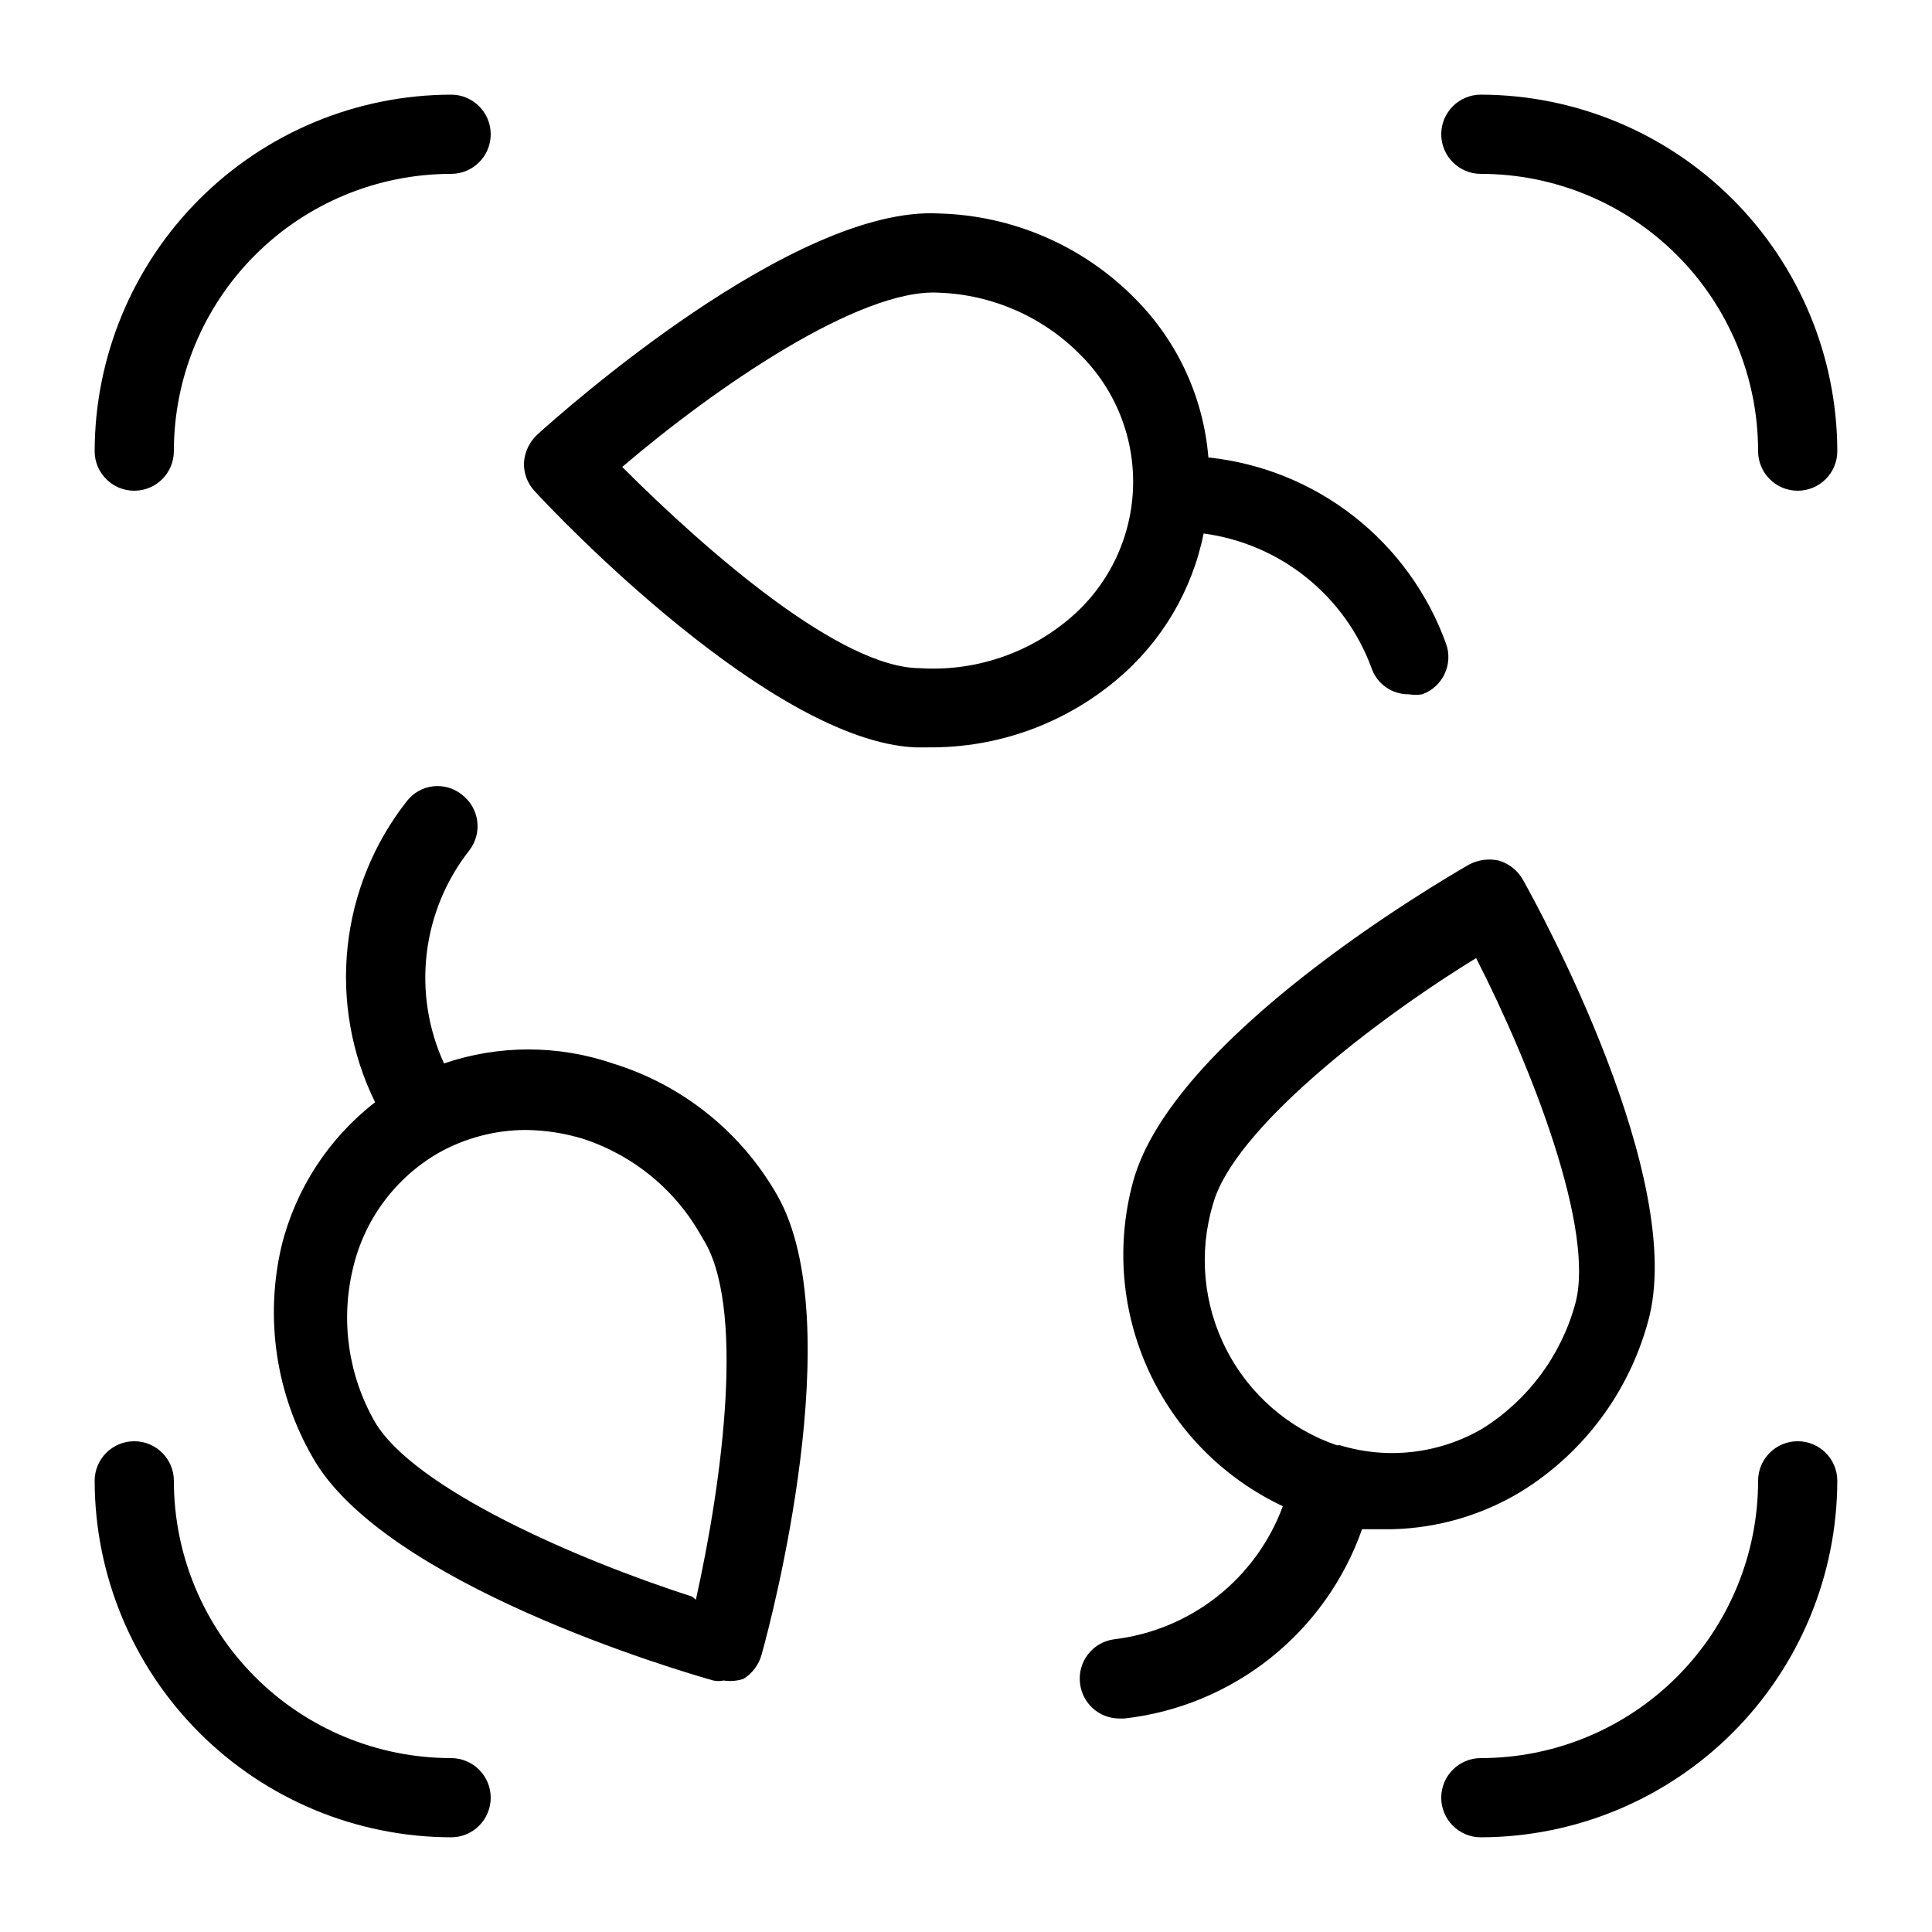 <?xml version="1.0" encoding="UTF-8"?>
<!-- Uploaded to: ICON Repo, www.svgrepo.com, Generator: ICON Repo Mixer Tools -->
<svg fill="#000000" width="800px" height="800px" version="1.1" viewBox="144 144 512 512" xmlns="http://www.w3.org/2000/svg">
 <path d="m306.38 425.82c-14.496-4.945-30.219-4.945-44.715 0-4.176-9.121-5.762-19.219-4.574-29.18 1.184-9.961 5.09-19.406 11.293-27.289 3.523-4.586 2.68-11.152-1.891-14.695-2.152-1.773-4.934-2.594-7.703-2.277-2.769 0.316-5.293 1.746-6.992 3.957-8.766 11.156-14.207 24.562-15.691 38.676-1.484 14.109 1.043 28.355 7.297 41.094-12.289 9.527-21.012 22.91-24.77 37.996-4.488 19.043-1.562 39.082 8.184 56.047 18.895 33.586 97.191 56.68 106.22 59.199h0.004c0.898 0.199 1.828 0.199 2.727 0 1.758 0.273 3.559 0.129 5.25-0.422 2.383-1.469 4.113-3.797 4.828-6.508 2.519-8.816 23.301-87.746 4.199-121.54-9.547-16.832-25.168-29.375-43.664-35.055zm20.992 141.28c-30.648-9.867-73.473-28.551-83.969-46.184-7.094-12.324-9.195-26.898-5.879-40.727 2.988-12.914 11.195-24.012 22.672-30.648 7.051-3.965 15-6.059 23.09-6.086 5.125 0.047 10.211 0.824 15.117 2.309 13.531 4.375 24.871 13.762 31.695 26.238 11.547 17.633 5.461 63.816-1.68 95.934zm219.57-27.711c16.594-10.203 28.68-26.34 33.797-45.133 10.496-37.367-28.551-108.95-33.168-117.14h0.004c-1.379-2.422-3.633-4.223-6.301-5.039-2.695-0.617-5.527-0.246-7.977 1.051-7.977 4.617-78.512 45.762-89.008 83.969h0.004c-4.566 16.719-3.094 34.516 4.164 50.258 7.254 15.742 19.828 28.422 35.508 35.809-3.484 9.426-9.5 17.703-17.391 23.926s-17.344 10.148-27.32 11.34c-5.734 0.762-9.77 6.019-9.027 11.758 0.633 5.219 5.027 9.168 10.285 9.234h1.473c14.148-1.598 27.562-7.156 38.699-16.027 11.141-8.875 19.551-20.707 24.273-34.141h8.188c11.93-0.316 23.574-3.715 33.797-9.867zm-48.703-12.387h0.004c-12.68-4.367-23.172-13.473-29.277-25.414-6.106-11.938-7.352-25.777-3.473-38.609 5.457-19.523 41.984-48.07 69.695-65.074 14.695 28.758 31.699 72.211 26.238 91.734v-0.004c-3.773 13.672-12.535 25.434-24.559 32.961-11.43 6.676-25.129 8.273-37.785 4.406zm-35.262-241.62c9.961 1.332 19.375 5.359 27.215 11.648 7.844 6.289 13.82 14.602 17.285 24.035 1.449 4.199 5.43 6.992 9.867 6.93 1.18 0.199 2.387 0.199 3.57 0 5.445-1.973 8.266-7.988 6.297-13.434-4.809-13.305-13.266-24.988-24.402-33.715-11.137-8.723-24.504-14.137-38.574-15.617-1.289-15.836-8.129-30.703-19.312-41.984-13.758-14.02-32.426-22.148-52.062-22.672-38.414-2.098-99.711 52.48-106.43 58.566-2.078 1.91-3.352 4.535-3.566 7.348-0.129 2.781 0.852 5.5 2.727 7.559 6.297 6.926 62.977 66.336 100.97 68.016h3.57v-0.004c18.277 0.152 36.004-6.254 49.961-18.051 11.777-9.914 19.844-23.531 22.883-38.625zm-75.152 35.688c-20.992 0-56.258-30.648-78.93-53.32 24.562-20.992 62.977-47.441 83.969-46.184h-0.004c14.188 0.512 27.641 6.445 37.578 16.582 9.398 9.422 14.41 22.352 13.809 35.645-0.598 13.293-6.75 25.723-16.957 34.262-11.047 9.305-25.266 13.969-39.676 13.012zm-218.74-57.52c0.055-25.039 10.027-49.031 27.73-66.734s41.695-27.676 66.734-27.73c5.797 0 10.496 4.699 10.496 10.496s-4.699 10.496-10.496 10.496c-19.488 0-38.176 7.742-51.953 21.52s-21.52 32.465-21.52 51.953c0 5.797-4.699 10.496-10.496 10.496s-10.496-4.699-10.496-10.496zm356.86-83.969c0-5.797 4.699-10.496 10.496-10.496 25.039 0.055 49.035 10.027 66.738 27.73s27.672 41.695 27.727 66.734c0 5.797-4.699 10.496-10.496 10.496-5.797 0-10.496-4.699-10.496-10.496 0-19.488-7.738-38.176-21.52-51.953-13.777-13.777-32.465-21.52-51.953-21.52-5.797 0-10.496-4.699-10.496-10.496zm104.96 356.86c-0.055 25.039-10.023 49.035-27.727 66.738s-41.699 27.672-66.738 27.727c-5.797 0-10.496-4.699-10.496-10.496 0-5.797 4.699-10.496 10.496-10.496 19.488 0 38.176-7.738 51.953-21.52 13.781-13.777 21.52-32.465 21.52-51.953 0-5.797 4.699-10.496 10.496-10.496 5.797 0 10.496 4.699 10.496 10.496zm-356.86 83.969c0 2.785-1.105 5.453-3.074 7.422s-4.641 3.074-7.422 3.074c-25.039-0.055-49.031-10.023-66.734-27.727s-27.676-41.699-27.73-66.738c0-5.797 4.699-10.496 10.496-10.496s10.496 4.699 10.496 10.496c0 19.488 7.742 38.176 21.52 51.953 13.777 13.781 32.465 21.52 51.953 21.52 2.781 0 5.453 1.105 7.422 3.074s3.074 4.641 3.074 7.422z"/>
</svg>